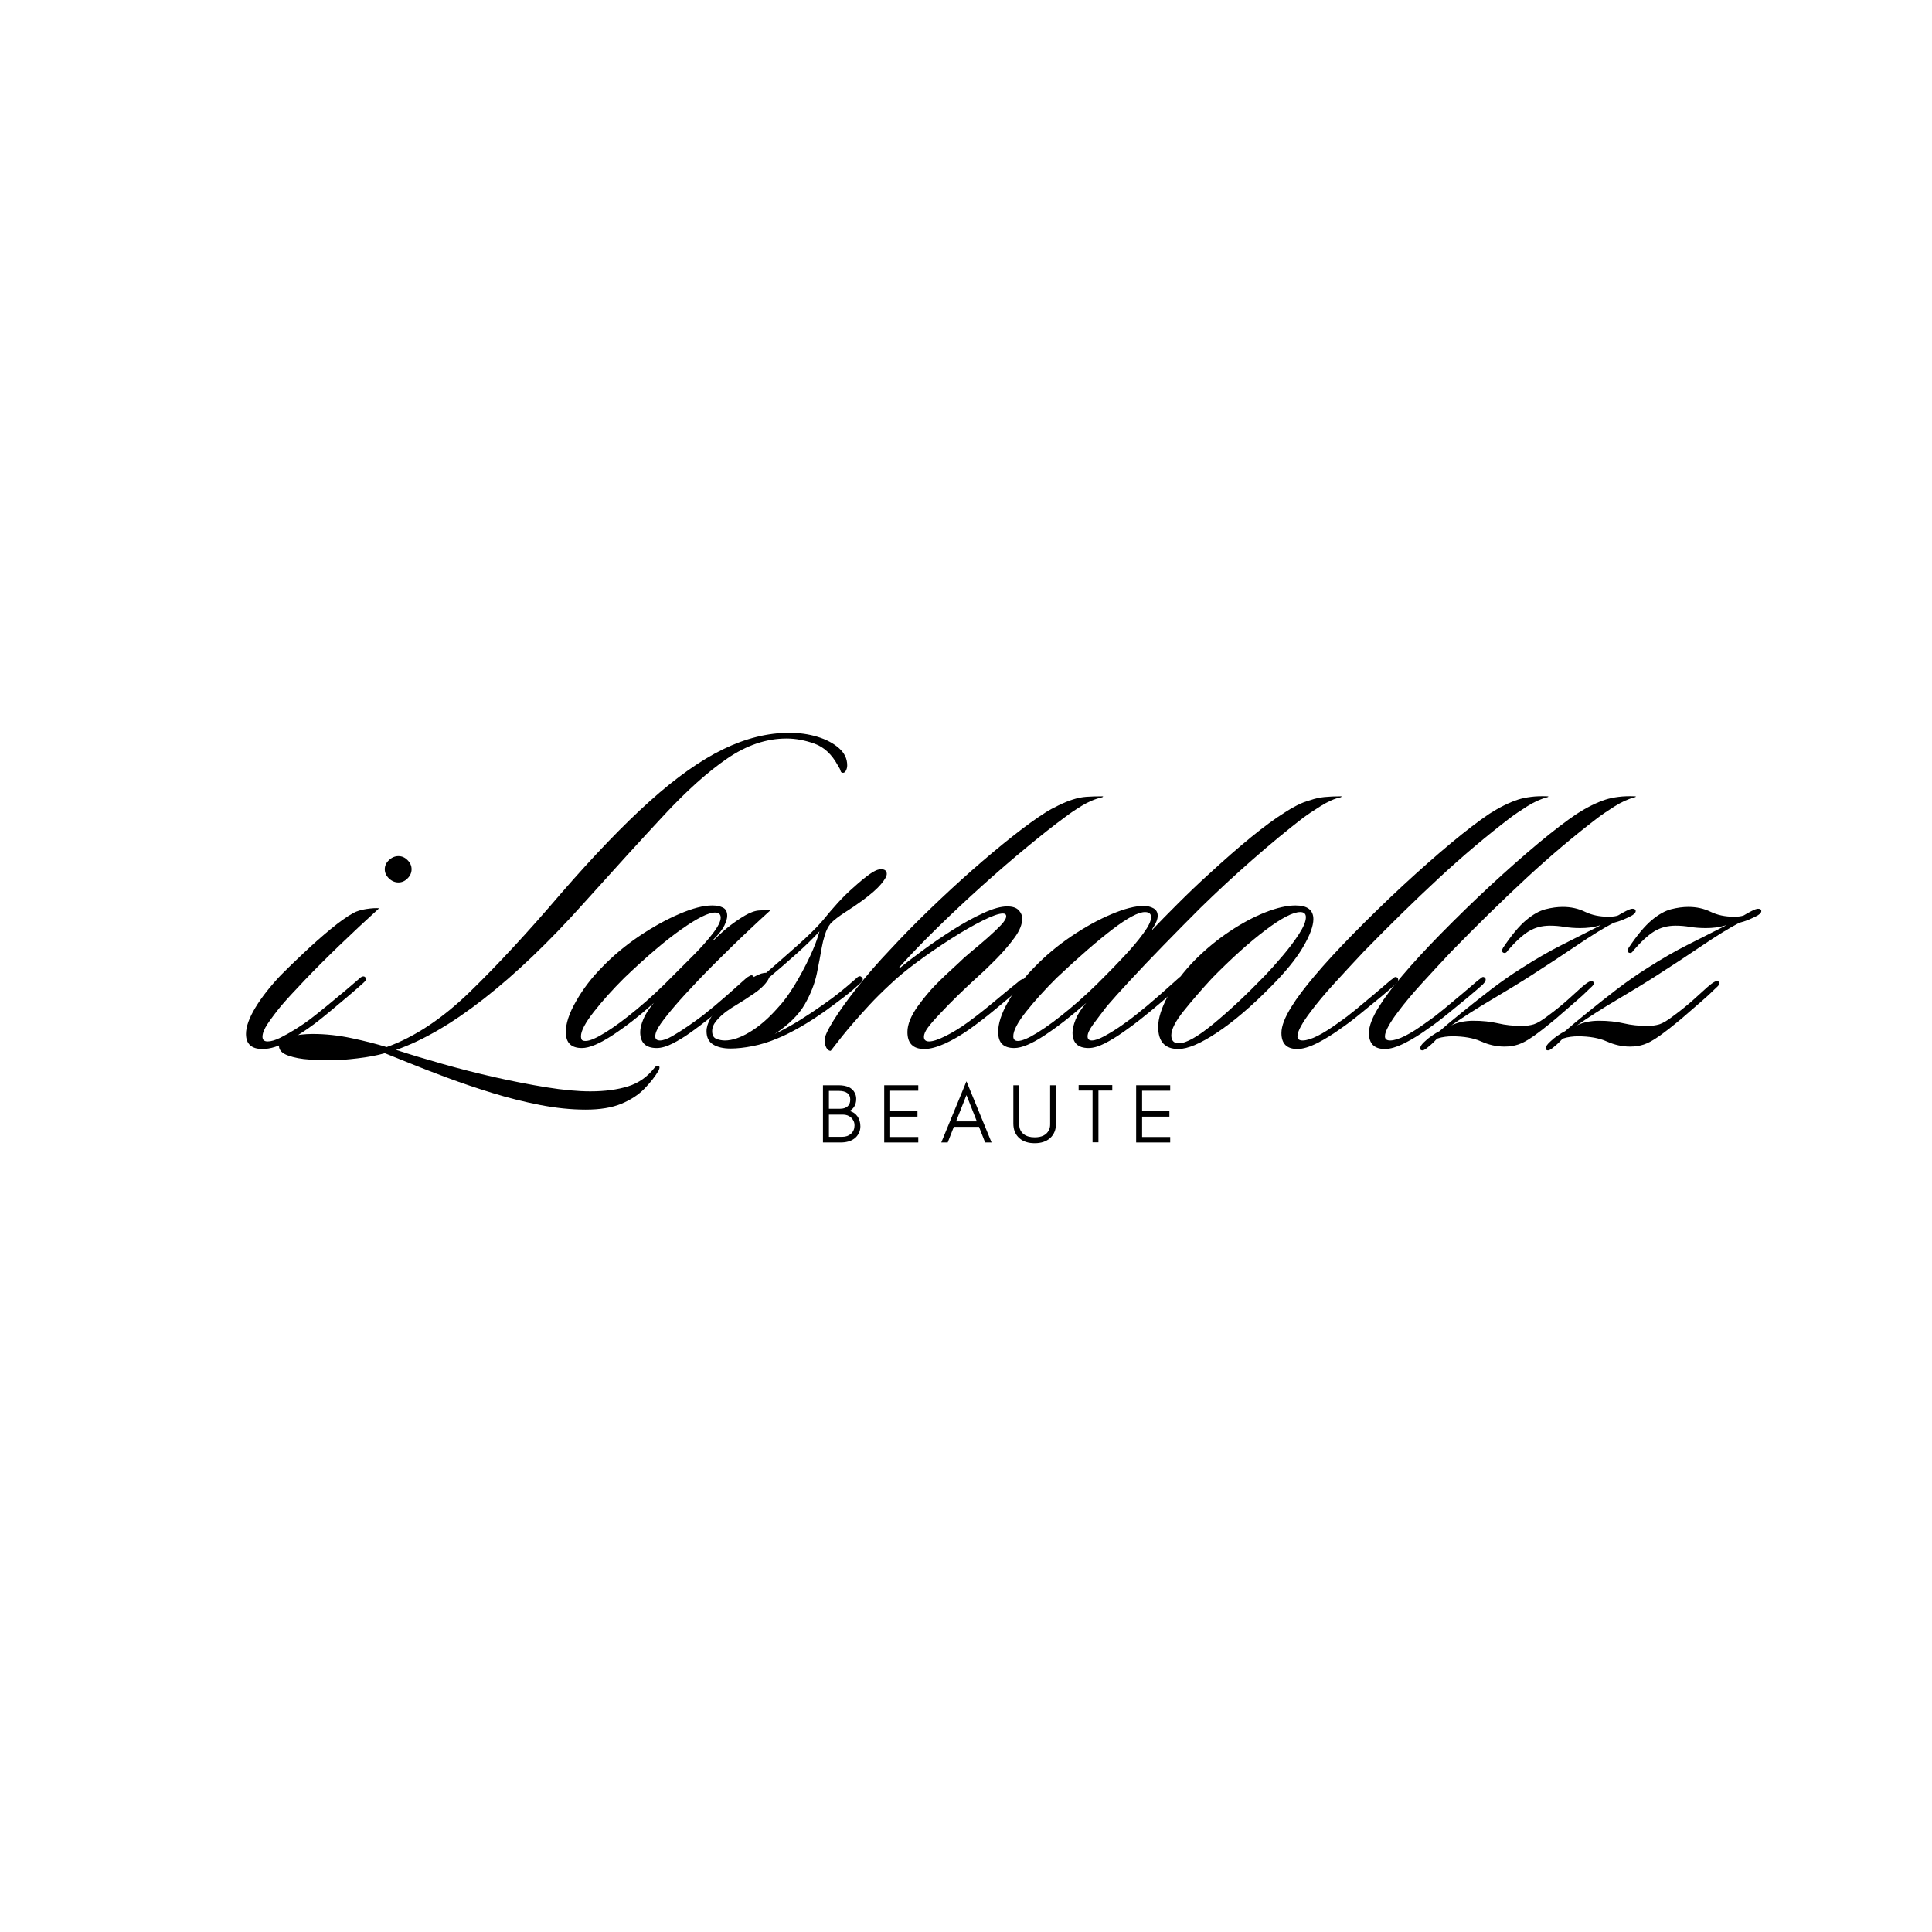 <svg version="1.0" preserveAspectRatio="xMidYMid meet" height="500" viewBox="0 0 375 375" zoomAndPan="magnify" width="500" xmlns:xlink="http://www.w3.org/1999/xlink" xmlns="http://www.w3.org/2000/svg"><defs><g></g><clipPath id="4195c9ef82"><rect height="111" y="0" width="298" x="0"></rect></clipPath><clipPath id="3cc480ef5b"><rect height="20" y="0" width="75" x="0"></rect></clipPath></defs><g transform="matrix(1, 0, 0, 1, 45, 129)"><g clip-path="url(#4195c9ef82)"><g fill-opacity="1" fill="#000000"><g transform="translate(7.496, 73.782)"><g><path d="M 27.391 -34.062 C 27.391 -33.395 27.129 -32.801 26.609 -32.281 C 26.098 -31.758 25.508 -31.5 24.844 -31.5 C 24.164 -31.5 23.551 -31.758 23 -32.281 C 22.457 -32.801 22.188 -33.395 22.188 -34.062 C 22.188 -34.727 22.457 -35.316 23 -35.828 C 23.551 -36.348 24.164 -36.609 24.844 -36.609 C 25.508 -36.609 26.098 -36.348 26.609 -35.828 C 27.129 -35.316 27.391 -34.727 27.391 -34.062 Z M 21.094 -26.484 C 18.477 -24.109 15.922 -21.719 13.422 -19.312 C 10.922 -16.906 8.68 -14.664 6.703 -12.594 C 4.734 -10.531 3.195 -8.859 2.094 -7.578 C 1 -6.234 0.117 -5.062 -0.547 -4.062 C -1.211 -3.062 -1.547 -2.223 -1.547 -1.547 C -1.547 -0.941 -1.211 -0.641 -0.547 -0.641 C 0.117 -0.641 0.938 -0.879 1.906 -1.359 C 2.883 -1.848 3.906 -2.426 4.969 -3.094 C 6.039 -3.77 6.941 -4.383 7.672 -4.938 C 8.703 -5.727 9.828 -6.625 11.047 -7.625 C 12.266 -8.625 13.422 -9.582 14.516 -10.5 C 15.609 -11.414 16.461 -12.145 17.078 -12.688 C 17.68 -13.301 18.133 -13.426 18.438 -13.062 C 18.688 -12.812 18.566 -12.473 18.078 -12.047 C 17.348 -11.379 16.359 -10.516 15.109 -9.453 C 13.859 -8.391 12.625 -7.352 11.406 -6.344 C 10.195 -5.344 9.223 -4.566 8.484 -4.016 C 7.023 -2.922 5.367 -1.836 3.516 -0.766 C 1.66 0.297 -0.023 0.828 -1.547 0.828 C -3.68 0.828 -4.75 -0.145 -4.75 -2.094 C -4.75 -3.5 -4.141 -5.207 -2.922 -7.219 C -1.703 -9.227 -0.055 -11.328 2.016 -13.516 C 3.223 -14.734 4.695 -16.16 6.438 -17.797 C 8.176 -19.441 9.91 -20.977 11.641 -22.406 C 13.379 -23.844 14.859 -24.895 16.078 -25.562 C 16.742 -25.926 17.594 -26.188 18.625 -26.344 C 19.664 -26.5 20.488 -26.547 21.094 -26.484 Z M 21.094 -26.484"></path></g></g></g><g fill-opacity="1" fill="#000000"><g transform="translate(24.754, 73.782)"><g><path d="M 83.453 -60.547 C 85.398 -60.547 87.227 -60.285 88.938 -59.766 C 90.645 -59.242 92.031 -58.508 93.094 -57.562 C 94.156 -56.625 94.688 -55.516 94.688 -54.234 C 94.688 -53.867 94.609 -53.535 94.453 -53.234 C 94.305 -52.93 94.113 -52.781 93.875 -52.781 C 93.625 -52.781 93.469 -52.898 93.406 -53.141 C 93.352 -53.391 93.172 -53.754 92.859 -54.234 C 91.703 -56.367 90.195 -57.77 88.344 -58.438 C 86.488 -59.102 84.676 -59.438 82.906 -59.438 C 79.008 -59.438 75.176 -58.145 71.406 -55.562 C 67.633 -52.977 63.539 -49.312 59.125 -44.562 C 54.707 -39.812 49.52 -34.117 43.562 -27.484 C 36.863 -19.992 30.422 -13.828 24.234 -8.984 C 18.055 -4.148 12.352 -0.82 7.125 1 C 9.738 1.852 12.703 2.75 16.016 3.688 C 19.336 4.633 22.75 5.504 26.25 6.297 C 29.75 7.086 33.113 7.742 36.344 8.266 C 39.57 8.785 42.398 9.047 44.828 9.047 C 47.629 9.047 50.066 8.723 52.141 8.078 C 54.211 7.441 55.945 6.211 57.344 4.391 C 57.645 4.078 57.891 3.984 58.078 4.109 C 58.316 4.234 58.316 4.535 58.078 5.016 C 57.398 6.172 56.484 7.344 55.328 8.531 C 54.172 9.719 52.68 10.691 50.859 11.453 C 49.035 12.211 46.723 12.594 43.922 12.594 C 41.117 12.594 38.164 12.289 35.062 11.688 C 31.957 11.082 28.867 10.305 25.797 9.359 C 22.723 8.41 19.801 7.422 17.031 6.391 C 14.258 5.359 11.82 4.414 9.719 3.562 C 7.625 2.707 6.031 2.066 4.938 1.641 C 3.469 2.066 1.703 2.398 -0.359 2.641 C -2.43 2.891 -4.141 3.016 -5.484 3.016 C -6.703 3.016 -8.098 2.969 -9.672 2.875 C -11.254 2.781 -12.641 2.52 -13.828 2.094 C -15.016 1.676 -15.609 1.039 -15.609 0.188 C -15.609 -0.664 -14.895 -1.258 -13.469 -1.594 C -12.039 -1.926 -10.566 -2.094 -9.047 -2.094 C -6.547 -2.094 -4.016 -1.816 -1.453 -1.266 C 1.098 -0.723 3.348 -0.148 5.297 0.453 C 10.711 -1.492 16.098 -5.066 21.453 -10.266 C 26.816 -15.473 32.723 -21.852 39.172 -29.406 C 45.566 -36.77 51.305 -42.734 56.391 -47.297 C 61.473 -51.859 66.203 -55.207 70.578 -57.344 C 74.961 -59.477 79.254 -60.547 83.453 -60.547 Z M 83.453 -60.547"></path></g></g></g><g fill-opacity="1" fill="#000000"><g transform="translate(69.496, 73.782)"><g><path d="M 35.062 -26.109 C 32.445 -23.734 29.922 -21.359 27.484 -18.984 C 25.047 -16.617 22.883 -14.445 21 -12.469 C 19.113 -10.488 17.625 -8.859 16.531 -7.578 C 15.375 -6.234 14.441 -5.062 13.734 -4.062 C 13.035 -3.062 12.688 -2.254 12.688 -1.641 C 12.688 -1.098 12.992 -0.828 13.609 -0.828 C 14.211 -0.828 15.016 -1.113 16.016 -1.688 C 17.023 -2.27 18.078 -2.941 19.172 -3.703 C 20.266 -4.461 21.207 -5.145 22 -5.75 C 23.469 -6.906 24.977 -8.164 26.531 -9.531 C 28.082 -10.906 29.406 -12.082 30.5 -13.062 C 30.676 -13.176 30.883 -13.297 31.125 -13.422 C 31.375 -13.547 31.594 -13.484 31.781 -13.234 C 32.02 -12.992 31.863 -12.629 31.312 -12.141 C 29.977 -10.867 28.52 -9.562 26.938 -8.219 C 25.352 -6.875 23.984 -5.75 22.828 -4.844 C 21.91 -4.113 20.859 -3.32 19.672 -2.469 C 18.484 -1.613 17.297 -0.879 16.109 -0.266 C 14.93 0.336 13.883 0.641 12.969 0.641 C 10.832 0.641 9.766 -0.395 9.766 -2.469 C 9.766 -3.133 9.961 -3.953 10.359 -4.922 C 10.754 -5.898 11.441 -6.969 12.422 -8.125 C 9.797 -5.75 7.176 -3.691 4.562 -1.953 C 1.945 -0.223 -0.086 0.641 -1.547 0.641 C -3.617 0.641 -4.656 -0.363 -4.656 -2.375 C -4.719 -4.02 -4.062 -6.039 -2.688 -8.438 C -1.32 -10.844 0.395 -13.082 2.469 -15.156 C 4.531 -17.289 6.883 -19.254 9.531 -21.047 C 12.188 -22.836 14.789 -24.281 17.344 -25.375 C 19.906 -26.477 22.035 -27.031 23.734 -27.031 C 24.586 -27.031 25.285 -26.891 25.828 -26.609 C 26.379 -26.336 26.656 -25.805 26.656 -25.016 C 26.656 -24.535 26.473 -23.91 26.109 -23.141 C 25.742 -22.379 25.047 -21.484 24.016 -20.453 C 23.953 -20.391 23.938 -20.344 23.969 -20.312 C 24 -20.281 24.047 -20.297 24.109 -20.359 C 25.504 -21.766 26.898 -22.953 28.297 -23.922 C 29.703 -24.898 30.77 -25.508 31.5 -25.75 C 31.988 -25.938 32.461 -26.039 32.922 -26.062 C 33.379 -26.094 33.848 -26.109 34.328 -26.109 Z M 25.391 -24.656 C 25.391 -25.32 25.023 -25.656 24.297 -25.656 C 23.016 -25.656 20.836 -24.57 17.766 -22.406 C 14.691 -20.25 10.992 -17.102 6.672 -12.969 C 4.41 -10.719 2.441 -8.523 0.766 -6.391 C -0.898 -4.266 -1.734 -2.68 -1.734 -1.641 C -1.734 -1.398 -1.688 -1.188 -1.594 -1 C -1.508 -0.82 -1.254 -0.734 -0.828 -0.734 C -0.035 -0.734 1.238 -1.281 3 -2.375 C 4.77 -3.469 6.828 -4.988 9.172 -6.938 C 11.516 -8.883 13.875 -11.078 16.25 -13.516 C 17.344 -14.609 18.602 -15.867 20.031 -17.297 C 21.469 -18.734 22.719 -20.133 23.781 -21.5 C 24.852 -22.875 25.391 -23.926 25.391 -24.656 Z M 25.391 -24.656"></path></g></g></g><g fill-opacity="1" fill="#000000"><g transform="translate(99.902, 73.782)"><g><path d="M 26.109 -34.062 C 26.848 -34.062 27.219 -33.754 27.219 -33.141 C 27.219 -32.711 26.848 -32.055 26.109 -31.172 C 25.379 -30.297 24.191 -29.25 22.547 -28.031 C 21.453 -27.238 20.312 -26.461 19.125 -25.703 C 17.938 -24.941 17.008 -24.227 16.344 -23.562 C 15.852 -22.945 15.473 -22.195 15.203 -21.312 C 14.93 -20.438 14.734 -19.633 14.609 -18.906 C 14.367 -17.5 14.051 -15.82 13.656 -13.875 C 13.258 -11.926 12.484 -9.93 11.328 -7.891 C 10.172 -5.859 8.223 -3.926 5.484 -2.094 C 7.117 -2.883 8.742 -3.781 10.359 -4.781 C 11.973 -5.789 13.508 -6.816 14.969 -7.859 C 16.188 -8.703 17.266 -9.504 18.203 -10.266 C 19.148 -11.023 20.176 -11.895 21.281 -12.875 C 21.758 -13.363 22.125 -13.426 22.375 -13.062 C 22.676 -12.812 22.613 -12.473 22.188 -12.047 C 21.156 -11.078 20.047 -10.133 18.859 -9.219 C 17.672 -8.312 16.531 -7.461 15.438 -6.672 C 13.727 -5.453 12.051 -4.367 10.406 -3.422 C 8.758 -2.484 7.332 -1.77 6.125 -1.281 C 4.414 -0.551 2.77 -0.035 1.188 0.266 C -0.395 0.578 -1.828 0.734 -3.109 0.734 C -4.504 0.734 -5.629 0.473 -6.484 -0.047 C -7.336 -0.566 -7.766 -1.43 -7.766 -2.641 C -7.766 -4.109 -6.758 -5.938 -4.75 -8.125 C -4.195 -8.738 -3.555 -9.348 -2.828 -9.953 C -2.098 -10.555 -1.43 -11.102 -0.828 -11.594 C 0.086 -12.32 0.941 -12.898 1.734 -13.328 C 2.523 -13.754 3.223 -13.969 3.828 -13.969 C 5.66 -15.551 7.641 -17.285 9.766 -19.172 C 11.898 -21.055 13.547 -22.672 14.703 -24.016 C 15.797 -25.359 16.828 -26.562 17.797 -27.625 C 18.773 -28.688 19.754 -29.645 20.734 -30.5 C 21.941 -31.594 22.988 -32.457 23.875 -33.094 C 24.758 -33.738 25.504 -34.062 26.109 -34.062 Z M 14.156 -22 C 12.938 -20.664 11.457 -19.223 9.719 -17.672 C 7.988 -16.117 6.211 -14.582 4.391 -13.062 C 4.266 -12.633 3.895 -12.098 3.281 -11.453 C 2.676 -10.816 1.797 -10.133 0.641 -9.406 C 0.023 -8.977 -0.734 -8.488 -1.641 -7.938 C -2.555 -7.395 -3.348 -6.879 -4.016 -6.391 C -4.742 -5.836 -5.367 -5.242 -5.891 -4.609 C -6.41 -3.973 -6.672 -3.316 -6.672 -2.641 C -6.672 -1.859 -6.395 -1.359 -5.844 -1.141 C -5.289 -0.93 -4.742 -0.828 -4.203 -0.828 C -2.797 -0.828 -1.18 -1.375 0.641 -2.469 C 2.461 -3.562 4.258 -5.113 6.031 -7.125 C 7.125 -8.281 8.219 -9.754 9.312 -11.547 C 10.406 -13.348 11.395 -15.191 12.281 -17.078 C 13.164 -18.961 13.789 -20.602 14.156 -22 Z M 14.156 -22"></path></g></g></g><g fill-opacity="1" fill="#000000"><g transform="translate(121.177, 73.782)"><g><path d="M 29.312 -26.844 C 30.344 -26.844 31.086 -26.598 31.547 -26.109 C 32.004 -25.629 32.234 -25.082 32.234 -24.469 C 32.234 -23.375 31.742 -22.156 30.766 -20.812 C 29.797 -19.477 28.656 -18.141 27.344 -16.797 C 26.039 -15.461 24.836 -14.305 23.734 -13.328 C 22.273 -11.992 20.938 -10.734 19.719 -9.547 C 18.5 -8.359 17.406 -7.242 16.438 -6.203 C 15.281 -4.992 14.441 -4.035 13.922 -3.328 C 13.41 -2.629 13.156 -2.035 13.156 -1.547 C 13.156 -0.941 13.488 -0.641 14.156 -0.641 C 14.883 -0.641 15.945 -0.988 17.344 -1.688 C 18.75 -2.383 20.211 -3.285 21.734 -4.391 C 23.316 -5.547 25.035 -6.898 26.891 -8.453 C 28.742 -10.004 30.281 -11.266 31.5 -12.234 C 31.688 -12.422 31.898 -12.57 32.141 -12.688 C 32.379 -12.812 32.594 -12.781 32.781 -12.594 C 33.02 -12.352 33.02 -12.094 32.781 -11.812 C 32.539 -11.539 32.297 -11.316 32.047 -11.141 C 30.648 -9.922 29.051 -8.566 27.25 -7.078 C 25.457 -5.586 23.707 -4.234 22 -3.016 C 20.363 -1.859 18.77 -0.926 17.219 -0.219 C 15.664 0.477 14.336 0.828 13.234 0.828 C 11.047 0.828 9.953 -0.27 9.953 -2.469 C 9.953 -3.926 10.625 -5.598 11.969 -7.484 C 13.125 -9.066 14.25 -10.422 15.344 -11.547 C 16.438 -12.672 17.926 -14.086 19.812 -15.797 C 20.477 -16.461 21.328 -17.223 22.359 -18.078 C 23.398 -18.93 24.438 -19.812 25.469 -20.719 C 26.508 -21.633 27.379 -22.457 28.078 -23.188 C 28.773 -23.926 29.125 -24.504 29.125 -24.922 C 29.125 -25.285 28.91 -25.469 28.484 -25.469 C 27.691 -25.469 26.383 -25.008 24.562 -24.094 C 22.738 -23.188 20.68 -22.004 18.391 -20.547 C 16.109 -19.086 13.914 -17.582 11.812 -16.031 C 9.719 -14.477 8.004 -13.062 6.672 -11.781 C 5.148 -10.375 3.82 -9.062 2.688 -7.844 C 1.562 -6.633 0.406 -5.344 -0.781 -3.969 C -1.969 -2.602 -3.352 -0.883 -4.938 1.188 C -5.301 1.188 -5.586 0.973 -5.797 0.547 C -6.016 0.117 -6.125 -0.363 -6.125 -0.906 C -6.125 -1.582 -5.555 -2.832 -4.422 -4.656 C -3.297 -6.477 -1.758 -8.625 0.188 -11.094 C 2.133 -13.562 4.297 -16.039 6.672 -18.531 C 8.984 -21.031 11.508 -23.602 14.25 -26.25 C 16.988 -28.895 19.738 -31.438 22.5 -33.875 C 25.27 -36.312 27.891 -38.504 30.359 -40.453 C 32.828 -42.398 34.973 -43.953 36.797 -45.109 C 37.461 -45.535 38.297 -45.988 39.297 -46.469 C 40.305 -46.957 41.207 -47.328 42 -47.578 C 42.914 -47.879 43.812 -48.062 44.688 -48.125 C 45.57 -48.188 46.594 -48.219 47.75 -48.219 C 48 -48.219 48 -48.156 47.75 -48.031 C 46.414 -47.727 45.078 -47.164 43.734 -46.344 C 42.398 -45.52 41.305 -44.773 40.453 -44.109 C 38.379 -42.586 35.957 -40.68 33.188 -38.391 C 30.414 -36.109 27.539 -33.629 24.562 -30.953 C 21.582 -28.273 18.691 -25.566 15.891 -22.828 C 13.086 -20.086 10.617 -17.531 8.484 -15.156 C 8.367 -15.031 8.328 -14.938 8.359 -14.875 C 8.391 -14.82 8.43 -14.828 8.484 -14.891 C 9.648 -15.859 11.145 -17.008 12.969 -18.344 C 14.789 -19.688 16.738 -21.016 18.812 -22.328 C 20.883 -23.641 22.848 -24.719 24.703 -25.562 C 26.555 -26.414 28.094 -26.844 29.312 -26.844 Z M 29.312 -26.844"></path></g></g></g><g fill-opacity="1" fill="#000000"><g transform="translate(153.41, 73.782)"><g><path d="M 22.828 -4.844 C 21.91 -4.113 20.844 -3.32 19.625 -2.469 C 18.414 -1.613 17.219 -0.879 16.031 -0.266 C 14.844 0.336 13.789 0.641 12.875 0.641 C 10.801 0.641 9.766 -0.363 9.766 -2.375 C 9.766 -3.039 9.961 -3.875 10.359 -4.875 C 10.754 -5.883 11.441 -6.969 12.422 -8.125 C 9.68 -5.688 7.031 -3.613 4.469 -1.906 C 1.914 -0.207 -0.086 0.641 -1.547 0.641 C -3.617 0.641 -4.656 -0.363 -4.656 -2.375 C -4.719 -4.02 -4.062 -6.039 -2.688 -8.438 C -1.32 -10.844 0.395 -13.082 2.469 -15.156 C 4.531 -17.289 6.883 -19.254 9.531 -21.047 C 12.188 -22.836 14.773 -24.266 17.297 -25.328 C 19.828 -26.398 21.914 -26.938 23.562 -26.938 C 24.289 -26.938 24.926 -26.785 25.469 -26.484 C 26.02 -26.18 26.297 -25.691 26.297 -25.016 C 26.297 -24.348 25.961 -23.523 25.297 -22.547 C 25.234 -22.43 25.219 -22.359 25.25 -22.328 C 25.281 -22.297 25.328 -22.344 25.391 -22.469 C 26.547 -23.688 28.141 -25.312 30.172 -27.344 C 32.211 -29.383 34.176 -31.258 36.062 -32.969 C 42.332 -38.75 47.266 -42.766 50.859 -45.016 C 51.586 -45.504 52.395 -45.977 53.281 -46.438 C 54.164 -46.895 55.062 -47.242 55.969 -47.484 C 56.82 -47.785 57.719 -47.984 58.656 -48.078 C 59.602 -48.172 60.656 -48.219 61.812 -48.219 C 62.062 -48.219 62.062 -48.156 61.812 -48.031 C 60.656 -47.789 59.348 -47.211 57.891 -46.297 C 56.43 -45.379 55.336 -44.648 54.609 -44.109 C 51.441 -41.672 48.109 -38.914 44.609 -35.844 C 41.109 -32.77 37.742 -29.648 34.516 -26.484 C 32.141 -24.109 29.766 -21.703 27.391 -19.266 C 25.016 -16.828 22.867 -14.57 20.953 -12.5 C 19.035 -10.438 17.531 -8.766 16.438 -7.484 C 15.406 -6.148 14.52 -4.977 13.781 -3.969 C 13.051 -2.969 12.688 -2.191 12.688 -1.641 C 12.688 -1.098 12.961 -0.828 13.516 -0.828 C 14.117 -0.828 14.969 -1.129 16.062 -1.734 C 17.164 -2.336 18.281 -3.035 19.406 -3.828 C 20.531 -4.617 21.395 -5.258 22 -5.75 C 23.469 -6.906 24.977 -8.164 26.531 -9.531 C 28.082 -10.906 29.406 -12.082 30.5 -13.062 C 30.676 -13.176 30.883 -13.297 31.125 -13.422 C 31.375 -13.547 31.594 -13.484 31.781 -13.234 C 32.02 -12.992 31.863 -12.629 31.312 -12.141 C 29.977 -10.867 28.52 -9.562 26.938 -8.219 C 25.352 -6.875 23.984 -5.75 22.828 -4.844 Z M 25.016 -24.75 C 25.016 -25.414 24.617 -25.75 23.828 -25.75 C 22.555 -25.75 20.457 -24.633 17.531 -22.406 C 14.613 -20.188 10.992 -17.039 6.672 -12.969 C 4.41 -10.719 2.441 -8.539 0.766 -6.438 C -0.898 -4.332 -1.734 -2.734 -1.734 -1.641 C -1.734 -1.035 -1.43 -0.734 -0.828 -0.734 C -0.035 -0.734 1.238 -1.281 3 -2.375 C 4.77 -3.469 6.828 -4.988 9.172 -6.938 C 11.516 -8.883 13.875 -11.078 16.25 -13.516 C 17.344 -14.609 18.57 -15.883 19.938 -17.344 C 21.312 -18.812 22.5 -20.227 23.5 -21.594 C 24.508 -22.969 25.016 -24.02 25.016 -24.75 Z M 25.016 -24.75"></path></g></g></g><g fill-opacity="1" fill="#000000"><g transform="translate(183.816, 73.782)"><g><path d="M 22.641 -27.031 C 24.953 -27.031 26.109 -26.145 26.109 -24.375 C 26.109 -23.039 25.438 -21.227 24.094 -18.938 C 22.758 -16.656 20.664 -14.086 17.812 -11.234 C 14.156 -7.516 10.711 -4.57 7.484 -2.406 C 4.254 -0.25 1.727 0.828 -0.094 0.828 C -2.707 0.828 -4.016 -0.602 -4.016 -3.469 C -4.016 -5.113 -3.391 -7.109 -2.141 -9.453 C -0.898 -11.797 0.848 -14.125 3.109 -16.438 C 5.234 -18.562 7.484 -20.414 9.859 -22 C 12.234 -23.582 14.547 -24.816 16.797 -25.703 C 19.055 -26.586 21.004 -27.031 22.641 -27.031 Z M 24.656 -24.75 C 24.656 -25.414 24.289 -25.75 23.562 -25.75 C 22.156 -25.75 19.898 -24.578 16.797 -22.234 C 13.691 -19.891 10.254 -16.801 6.484 -12.969 C 4.41 -10.719 2.566 -8.586 0.953 -6.578 C -0.66 -4.566 -1.469 -2.984 -1.469 -1.828 C -1.469 -0.797 -0.977 -0.281 0 -0.281 C 1.395 -0.281 3.613 -1.523 6.656 -4.016 C 9.707 -6.516 13.086 -9.68 16.797 -13.516 C 17.836 -14.609 18.961 -15.867 20.172 -17.297 C 21.391 -18.734 22.441 -20.133 23.328 -21.5 C 24.211 -22.875 24.656 -23.957 24.656 -24.75 Z M 24.656 -24.75"></path></g></g></g><g fill-opacity="1" fill="#000000"><g transform="translate(208.379, 73.782)"><g><path d="M 46.938 -48.219 C 47.062 -48.219 47.133 -48.203 47.156 -48.172 C 47.188 -48.141 47.113 -48.094 46.938 -48.031 C 45.719 -47.727 44.406 -47.133 43 -46.25 C 41.602 -45.363 40.508 -44.617 39.719 -44.016 C 35.094 -40.484 30.484 -36.586 25.891 -32.328 C 21.297 -28.066 16.441 -23.316 11.328 -18.078 C 9.379 -16.004 7.473 -13.945 5.609 -11.906 C 3.754 -9.875 2.219 -8.035 1 -6.391 C 0.207 -5.359 -0.41 -4.43 -0.859 -3.609 C -1.316 -2.785 -1.547 -2.129 -1.547 -1.641 C -1.547 -1.098 -1.211 -0.828 -0.547 -0.828 C 0.973 -0.828 3.379 -2.039 6.672 -4.469 C 7.578 -5.082 8.656 -5.906 9.906 -6.938 C 11.156 -7.969 12.391 -9 13.609 -10.031 C 14.828 -11.07 15.801 -11.898 16.531 -12.516 C 16.707 -12.629 16.914 -12.789 17.156 -13 C 17.406 -13.219 17.648 -13.207 17.891 -12.969 C 18.141 -12.664 17.988 -12.238 17.438 -11.688 C 16.77 -11.082 15.812 -10.258 14.562 -9.219 C 13.312 -8.188 12.016 -7.125 10.672 -6.031 C 9.336 -4.938 8.094 -3.992 6.938 -3.203 C 5.352 -2.047 3.801 -1.082 2.281 -0.312 C 0.758 0.445 -0.516 0.828 -1.547 0.828 C -3.617 0.828 -4.656 -0.207 -4.656 -2.281 C -4.656 -3.625 -3.984 -5.359 -2.641 -7.484 C -1.672 -9.066 -0.18 -11.047 1.828 -13.422 C 3.836 -15.797 6.27 -18.441 9.125 -21.359 C 12.414 -24.711 15.703 -27.91 18.984 -30.953 C 22.273 -33.992 25.363 -36.719 28.25 -39.125 C 31.145 -41.531 33.629 -43.43 35.703 -44.828 C 37.711 -46.109 39.566 -47.023 41.266 -47.578 C 42.004 -47.816 42.844 -47.992 43.781 -48.109 C 44.727 -48.234 45.781 -48.27 46.938 -48.219 Z M 46.938 -48.219"></path></g></g></g><g fill-opacity="1" fill="#000000"><g transform="translate(225.363, 73.782)"><g><path d="M 46.938 -48.219 C 47.062 -48.219 47.133 -48.203 47.156 -48.172 C 47.188 -48.141 47.113 -48.094 46.938 -48.031 C 45.719 -47.727 44.406 -47.133 43 -46.25 C 41.602 -45.363 40.508 -44.617 39.719 -44.016 C 35.094 -40.484 30.484 -36.586 25.891 -32.328 C 21.297 -28.066 16.441 -23.316 11.328 -18.078 C 9.379 -16.004 7.473 -13.945 5.609 -11.906 C 3.754 -9.875 2.219 -8.035 1 -6.391 C 0.207 -5.359 -0.41 -4.43 -0.859 -3.609 C -1.316 -2.785 -1.547 -2.129 -1.547 -1.641 C -1.547 -1.098 -1.211 -0.828 -0.547 -0.828 C 0.973 -0.828 3.379 -2.039 6.672 -4.469 C 7.578 -5.082 8.656 -5.906 9.906 -6.938 C 11.156 -7.969 12.391 -9 13.609 -10.031 C 14.828 -11.07 15.801 -11.898 16.531 -12.516 C 16.707 -12.629 16.914 -12.789 17.156 -13 C 17.406 -13.219 17.648 -13.207 17.891 -12.969 C 18.141 -12.664 17.988 -12.238 17.438 -11.688 C 16.77 -11.082 15.812 -10.258 14.562 -9.219 C 13.312 -8.188 12.016 -7.125 10.672 -6.031 C 9.336 -4.938 8.094 -3.992 6.938 -3.203 C 5.352 -2.047 3.801 -1.082 2.281 -0.312 C 0.758 0.445 -0.516 0.828 -1.547 0.828 C -3.617 0.828 -4.656 -0.207 -4.656 -2.281 C -4.656 -3.625 -3.984 -5.359 -2.641 -7.484 C -1.672 -9.066 -0.18 -11.047 1.828 -13.422 C 3.836 -15.797 6.27 -18.441 9.125 -21.359 C 12.414 -24.711 15.703 -27.91 18.984 -30.953 C 22.273 -33.992 25.363 -36.719 28.25 -39.125 C 31.145 -41.531 33.629 -43.43 35.703 -44.828 C 37.711 -46.109 39.566 -47.023 41.266 -47.578 C 42.004 -47.816 42.844 -47.992 43.781 -48.109 C 44.727 -48.234 45.781 -48.27 46.938 -48.219 Z M 46.938 -48.219"></path></g></g></g><g fill-opacity="1" fill="#000000"><g transform="translate(242.346, 73.782)"><g><path d="M -11.234 1.094 C -11.535 1.094 -11.688 0.973 -11.688 0.734 C -11.688 0.305 -11.352 -0.18 -10.688 -0.734 C -10.383 -1.035 -9.973 -1.367 -9.453 -1.734 C -8.93 -2.098 -8.426 -2.398 -7.938 -2.641 C -6.906 -3.555 -5.504 -4.727 -3.734 -6.156 C -1.973 -7.594 -0.062 -9.102 2 -10.688 C 4.07 -12.27 6.082 -13.672 8.031 -14.891 C 10.77 -16.648 13.383 -18.156 15.875 -19.406 C 18.375 -20.656 20.754 -21.859 23.016 -23.016 C 23.191 -23.129 23.297 -23.203 23.328 -23.234 C 23.359 -23.266 23.254 -23.223 23.016 -23.109 C 21.973 -22.797 20.754 -22.641 19.359 -22.641 C 18.266 -22.641 17.242 -22.719 16.297 -22.875 C 15.359 -23.031 14.43 -23.109 13.516 -23.109 C 11.93 -23.109 10.547 -22.738 9.359 -22 C 8.172 -21.27 6.816 -20.023 5.297 -18.266 C 5.055 -17.836 4.754 -17.711 4.391 -17.891 C 4.141 -18.078 4.141 -18.383 4.391 -18.812 C 6.023 -21.25 7.508 -23.031 8.844 -24.156 C 10.188 -25.281 11.453 -25.992 12.641 -26.297 C 13.828 -26.598 14.941 -26.75 15.984 -26.75 C 17.566 -26.75 19.008 -26.43 20.312 -25.797 C 21.625 -25.16 23.133 -24.844 24.844 -24.844 C 25.688 -24.844 26.32 -24.93 26.75 -25.109 C 27.238 -25.41 27.754 -25.695 28.297 -25.969 C 28.848 -26.25 29.25 -26.391 29.5 -26.391 C 29.926 -26.391 30.141 -26.238 30.141 -25.938 C 30.141 -25.57 29.742 -25.207 28.953 -24.844 C 28.578 -24.656 28.129 -24.453 27.609 -24.234 C 27.098 -24.023 26.508 -23.832 25.844 -23.656 C 23.957 -22.676 21.598 -21.227 18.766 -19.312 C 15.93 -17.395 12.992 -15.461 9.953 -13.516 C 7.766 -12.109 5.176 -10.523 2.188 -8.766 C -0.789 -7.004 -3.406 -5.332 -5.656 -3.75 C -4.438 -4.352 -3.008 -4.656 -1.375 -4.656 C 0.395 -4.656 1.992 -4.488 3.422 -4.156 C 4.848 -3.82 6.383 -3.656 8.031 -3.656 C 8.883 -3.656 9.66 -3.758 10.359 -3.969 C 11.055 -4.188 11.988 -4.75 13.156 -5.656 C 14.488 -6.633 15.734 -7.641 16.891 -8.672 C 18.047 -9.711 18.957 -10.535 19.625 -11.141 C 20.727 -12.109 21.43 -12.504 21.734 -12.328 C 22.223 -12.086 22.098 -11.66 21.359 -11.047 C 20.391 -10.078 19.383 -9.148 18.344 -8.266 C 17.312 -7.379 16.098 -6.328 14.703 -5.109 C 12.879 -3.586 11.398 -2.43 10.266 -1.641 C 9.141 -0.848 8.164 -0.316 7.344 -0.047 C 6.531 0.223 5.633 0.359 4.656 0.359 C 3.133 0.359 1.629 0.023 0.141 -0.641 C -1.348 -1.305 -3.223 -1.641 -5.484 -1.641 C -5.91 -1.641 -6.363 -1.609 -6.844 -1.547 C -7.332 -1.492 -7.852 -1.375 -8.406 -1.188 C -8.645 -0.945 -8.898 -0.688 -9.172 -0.406 C -9.453 -0.133 -9.711 0.094 -9.953 0.281 C -10.555 0.82 -10.984 1.094 -11.234 1.094 Z M -11.234 1.094"></path></g></g></g><g fill-opacity="1" fill="#000000"><g transform="translate(266.726, 73.782)"><g><path d="M -11.234 1.094 C -11.535 1.094 -11.688 0.973 -11.688 0.734 C -11.688 0.305 -11.352 -0.18 -10.688 -0.734 C -10.383 -1.035 -9.973 -1.367 -9.453 -1.734 C -8.93 -2.098 -8.426 -2.398 -7.938 -2.641 C -6.906 -3.555 -5.504 -4.727 -3.734 -6.156 C -1.973 -7.594 -0.062 -9.102 2 -10.688 C 4.07 -12.27 6.082 -13.672 8.031 -14.891 C 10.77 -16.648 13.383 -18.156 15.875 -19.406 C 18.375 -20.656 20.754 -21.859 23.016 -23.016 C 23.191 -23.129 23.297 -23.203 23.328 -23.234 C 23.359 -23.266 23.254 -23.223 23.016 -23.109 C 21.973 -22.797 20.754 -22.641 19.359 -22.641 C 18.266 -22.641 17.242 -22.719 16.297 -22.875 C 15.359 -23.031 14.43 -23.109 13.516 -23.109 C 11.93 -23.109 10.547 -22.738 9.359 -22 C 8.172 -21.27 6.816 -20.023 5.297 -18.266 C 5.055 -17.836 4.754 -17.711 4.391 -17.891 C 4.141 -18.078 4.141 -18.383 4.391 -18.812 C 6.023 -21.25 7.508 -23.031 8.844 -24.156 C 10.188 -25.281 11.453 -25.992 12.641 -26.297 C 13.828 -26.598 14.941 -26.75 15.984 -26.75 C 17.566 -26.75 19.008 -26.43 20.312 -25.797 C 21.625 -25.16 23.133 -24.844 24.844 -24.844 C 25.688 -24.844 26.32 -24.93 26.75 -25.109 C 27.238 -25.41 27.754 -25.695 28.297 -25.969 C 28.848 -26.25 29.25 -26.391 29.5 -26.391 C 29.926 -26.391 30.141 -26.238 30.141 -25.938 C 30.141 -25.57 29.742 -25.207 28.953 -24.844 C 28.578 -24.656 28.129 -24.453 27.609 -24.234 C 27.098 -24.023 26.508 -23.832 25.844 -23.656 C 23.957 -22.676 21.598 -21.227 18.766 -19.312 C 15.93 -17.395 12.992 -15.461 9.953 -13.516 C 7.766 -12.109 5.176 -10.523 2.188 -8.766 C -0.789 -7.004 -3.406 -5.332 -5.656 -3.75 C -4.438 -4.352 -3.008 -4.656 -1.375 -4.656 C 0.395 -4.656 1.992 -4.488 3.422 -4.156 C 4.848 -3.82 6.383 -3.656 8.031 -3.656 C 8.883 -3.656 9.66 -3.758 10.359 -3.969 C 11.055 -4.188 11.988 -4.75 13.156 -5.656 C 14.488 -6.633 15.734 -7.641 16.891 -8.672 C 18.047 -9.711 18.957 -10.535 19.625 -11.141 C 20.727 -12.109 21.43 -12.504 21.734 -12.328 C 22.223 -12.086 22.098 -11.66 21.359 -11.047 C 20.391 -10.078 19.383 -9.148 18.344 -8.266 C 17.312 -7.379 16.098 -6.328 14.703 -5.109 C 12.879 -3.586 11.398 -2.43 10.266 -1.641 C 9.141 -0.848 8.164 -0.316 7.344 -0.047 C 6.531 0.223 5.633 0.359 4.656 0.359 C 3.133 0.359 1.629 0.023 0.141 -0.641 C -1.348 -1.305 -3.223 -1.641 -5.484 -1.641 C -5.91 -1.641 -6.363 -1.609 -6.844 -1.547 C -7.332 -1.492 -7.852 -1.375 -8.406 -1.188 C -8.645 -0.945 -8.898 -0.688 -9.172 -0.406 C -9.453 -0.133 -9.711 0.094 -9.953 0.281 C -10.555 0.82 -10.984 1.094 -11.234 1.094 Z M -11.234 1.094"></path></g></g></g></g></g><g transform="matrix(1, 0, 0, 1, 157, 207)"><g clip-path="url(#3cc480ef5b)"><g fill-opacity="1" fill="#000000"><g transform="translate(1.517, 14.754)"><g><path d="M 8.484 -3.109 C 8.484 -2.648 8.379 -2.211 8.172 -1.797 C 7.961 -1.379 7.688 -1.039 7.344 -0.781 C 6.664 -0.258 5.758 0 4.625 0 L 1.219 0 L 1.219 -11.109 L 4.234 -11.109 C 5.859 -11.109 6.914 -10.609 7.406 -9.609 C 7.582 -9.254 7.672 -8.891 7.672 -8.516 C 7.672 -8.141 7.641 -7.852 7.578 -7.656 C 7.516 -7.438 7.43 -7.227 7.328 -7.031 C 7.078 -6.602 6.754 -6.301 6.359 -6.125 C 7.016 -5.957 7.531 -5.609 7.906 -5.078 C 8.289 -4.547 8.484 -3.891 8.484 -3.109 Z M 6.516 -8.328 C 6.516 -9.453 5.754 -10.016 4.234 -10.016 L 2.375 -10.016 L 2.375 -6.547 L 4.562 -6.547 C 5.145 -6.547 5.617 -6.695 5.984 -7 C 6.336 -7.289 6.516 -7.734 6.516 -8.328 Z M 7.344 -3.312 C 7.344 -3.645 7.281 -3.938 7.156 -4.188 C 7.031 -4.438 6.867 -4.656 6.672 -4.844 C 6.234 -5.219 5.719 -5.406 5.125 -5.406 L 2.375 -5.406 L 2.375 -1.094 L 4.953 -1.094 C 5.648 -1.094 6.223 -1.297 6.672 -1.703 C 7.117 -2.117 7.344 -2.656 7.344 -3.312 Z M 7.344 -3.312"></path></g></g></g><g fill-opacity="1" fill="#000000"><g transform="translate(13.407, 14.754)"><g><path d="M 7.828 0 L 1.219 0 L 1.219 -11.109 L 7.828 -11.109 L 7.828 -10.047 L 2.375 -10.047 L 2.375 -6.094 L 7.672 -6.094 L 7.672 -5.016 L 2.375 -5.016 L 2.375 -1.062 L 7.828 -1.062 Z M 7.828 0"></path></g></g></g><g fill-opacity="1" fill="#000000"><g transform="translate(25.542, 14.754)"><g><path d="M 3.031 -4.094 L 7.062 -4.094 L 5.047 -9.203 Z M 9.922 0 L 8.672 0 L 7.484 -3.031 L 2.594 -3.031 L 1.406 0 L 0.156 0 L 5.047 -11.875 Z M 9.922 0"></path></g></g></g><g fill-opacity="1" fill="#000000"><g transform="translate(38.705, 14.754)"><g><path d="M 9.266 -3.672 C 9.266 -2.473 8.875 -1.523 8.094 -0.828 C 7.352 -0.18 6.363 0.141 5.125 0.141 C 3.883 0.141 2.895 -0.18 2.156 -0.828 C 1.375 -1.523 0.984 -2.473 0.984 -3.672 L 0.984 -11.109 L 2.125 -11.109 L 2.125 -3.516 C 2.125 -2.672 2.43 -2.023 3.047 -1.578 C 3.566 -1.191 4.258 -1 5.125 -1 C 6.488 -1 7.406 -1.457 7.875 -2.375 C 8.039 -2.688 8.125 -3.066 8.125 -3.516 L 8.125 -11.109 L 9.266 -11.109 Z M 9.266 -3.672"></path></g></g></g><g fill-opacity="1" fill="#000000"><g transform="translate(52.032, 14.754)"><g><path d="M 0.328 -10.078 L 0.328 -11.141 L 6.859 -11.141 L 6.859 -10.078 L 4.172 -10.078 L 4.172 -0.031 L 3.031 -0.031 L 3.031 -10.078 Z M 0.328 -10.078"></path></g></g></g><g fill-opacity="1" fill="#000000"><g transform="translate(62.306, 14.754)"><g><path d="M 7.828 0 L 1.219 0 L 1.219 -11.109 L 7.828 -11.109 L 7.828 -10.047 L 2.375 -10.047 L 2.375 -6.094 L 7.672 -6.094 L 7.672 -5.016 L 2.375 -5.016 L 2.375 -1.062 L 7.828 -1.062 Z M 7.828 0"></path></g></g></g></g></g></svg>